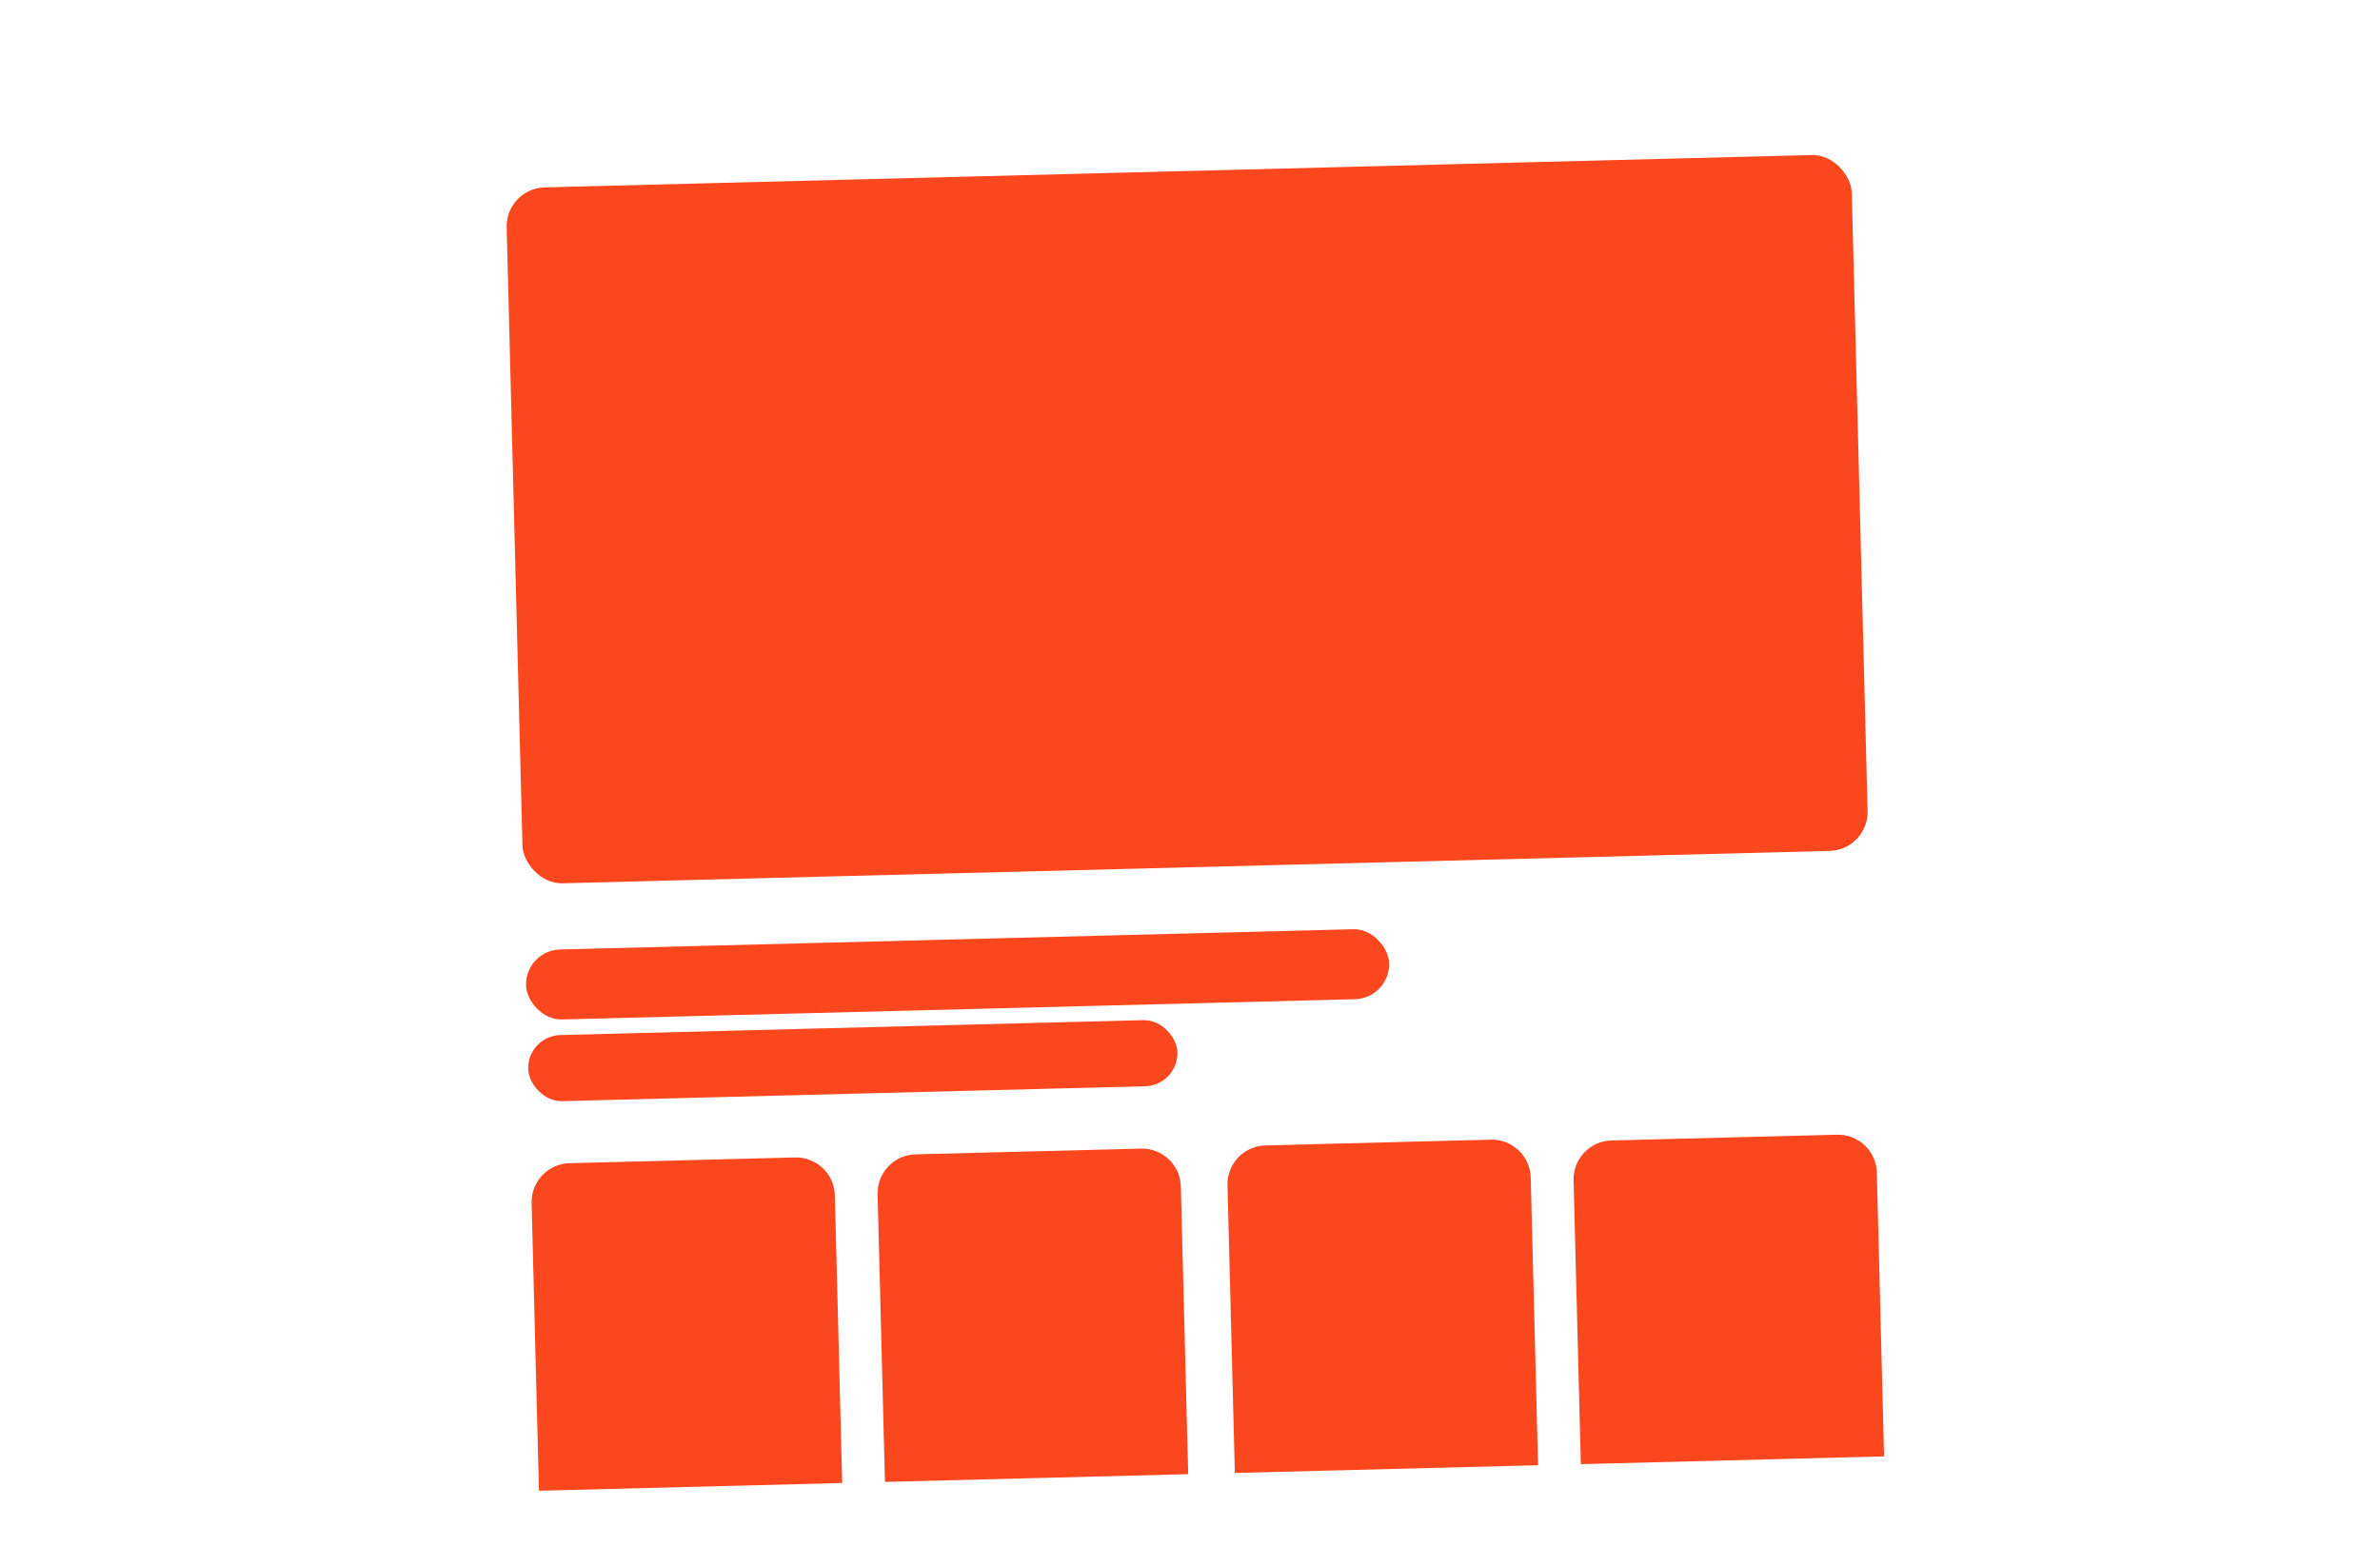 <?xml version="1.0" encoding="UTF-8"?> <svg xmlns="http://www.w3.org/2000/svg" width="612" height="403" viewBox="0 0 612 403" fill="none"> <g filter="url(#filter0_d_481_141)"> <path d="M17.172 55.329C16.834 42.079 27.301 31.062 40.552 30.724L562.381 17.392C575.632 17.054 586.648 27.521 586.987 40.772L594.648 340.674C595.086 357.789 581.566 372.018 564.45 372.455L56.616 385.429C39.501 385.867 25.272 372.346 24.834 355.231L17.172 55.329Z" fill="white"></path> </g> <rect x="130.033" y="48.444" width="346" height="179" rx="10" transform="rotate(-1.463 130.033 48.444)" fill="#FA471E"></rect> <rect x="135.039" y="244.381" width="222" height="18" rx="9" transform="rotate(-1.463 135.039 244.381)" fill="#FA471E"></rect> <rect x="135.602" y="266.373" width="167" height="17" rx="8.5" transform="rotate(-1.463 135.602 266.373)" fill="#FA471E"></rect> <path d="M136.7 309.359C136.559 303.838 140.92 299.248 146.441 299.107L204.422 297.626C209.943 297.485 214.533 301.846 214.674 307.367L216.564 381.343L138.59 383.335L136.7 309.359Z" fill="#FA471E"></path> <path d="M315.641 304.788C315.5 299.267 319.861 294.677 325.382 294.536L383.364 293.054C388.885 292.913 393.475 297.275 393.616 302.796L395.506 376.772L317.531 378.764L315.641 304.788Z" fill="#FA471E"></path> <path d="M225.67 307.087C225.529 301.566 229.891 296.975 235.412 296.834L293.393 295.353C298.914 295.212 303.504 299.573 303.645 305.094L305.535 379.07L227.56 381.062L225.67 307.087Z" fill="#FA471E"></path> <path d="M404.637 303.514C404.496 297.993 408.858 293.403 414.379 293.262L472.36 291.781C477.881 291.64 482.471 296.001 482.612 301.522L484.476 374.498L406.502 376.491L404.637 303.514Z" fill="#FA471E"></path> <defs> <filter id="filter0_d_481_141" x="0.264" y="0.485" width="611.295" height="401.855" filterUnits="userSpaceOnUse" color-interpolation-filters="sRGB"> <feFlood flood-opacity="0" result="BackgroundImageFix"></feFlood> <feColorMatrix in="SourceAlpha" type="matrix" values="0 0 0 0 0 0 0 0 0 0 0 0 0 0 0 0 0 0 127 0" result="hardAlpha"></feColorMatrix> <feOffset></feOffset> <feGaussianBlur stdDeviation="8.45"></feGaussianBlur> <feComposite in2="hardAlpha" operator="out"></feComposite> <feColorMatrix type="matrix" values="0 0 0 0 0 0 0 0 0 0 0 0 0 0 0 0 0 0 0.25 0"></feColorMatrix> <feBlend mode="normal" in2="BackgroundImageFix" result="effect1_dropShadow_481_141"></feBlend> <feBlend mode="normal" in="SourceGraphic" in2="effect1_dropShadow_481_141" result="shape"></feBlend> </filter> </defs> </svg> 